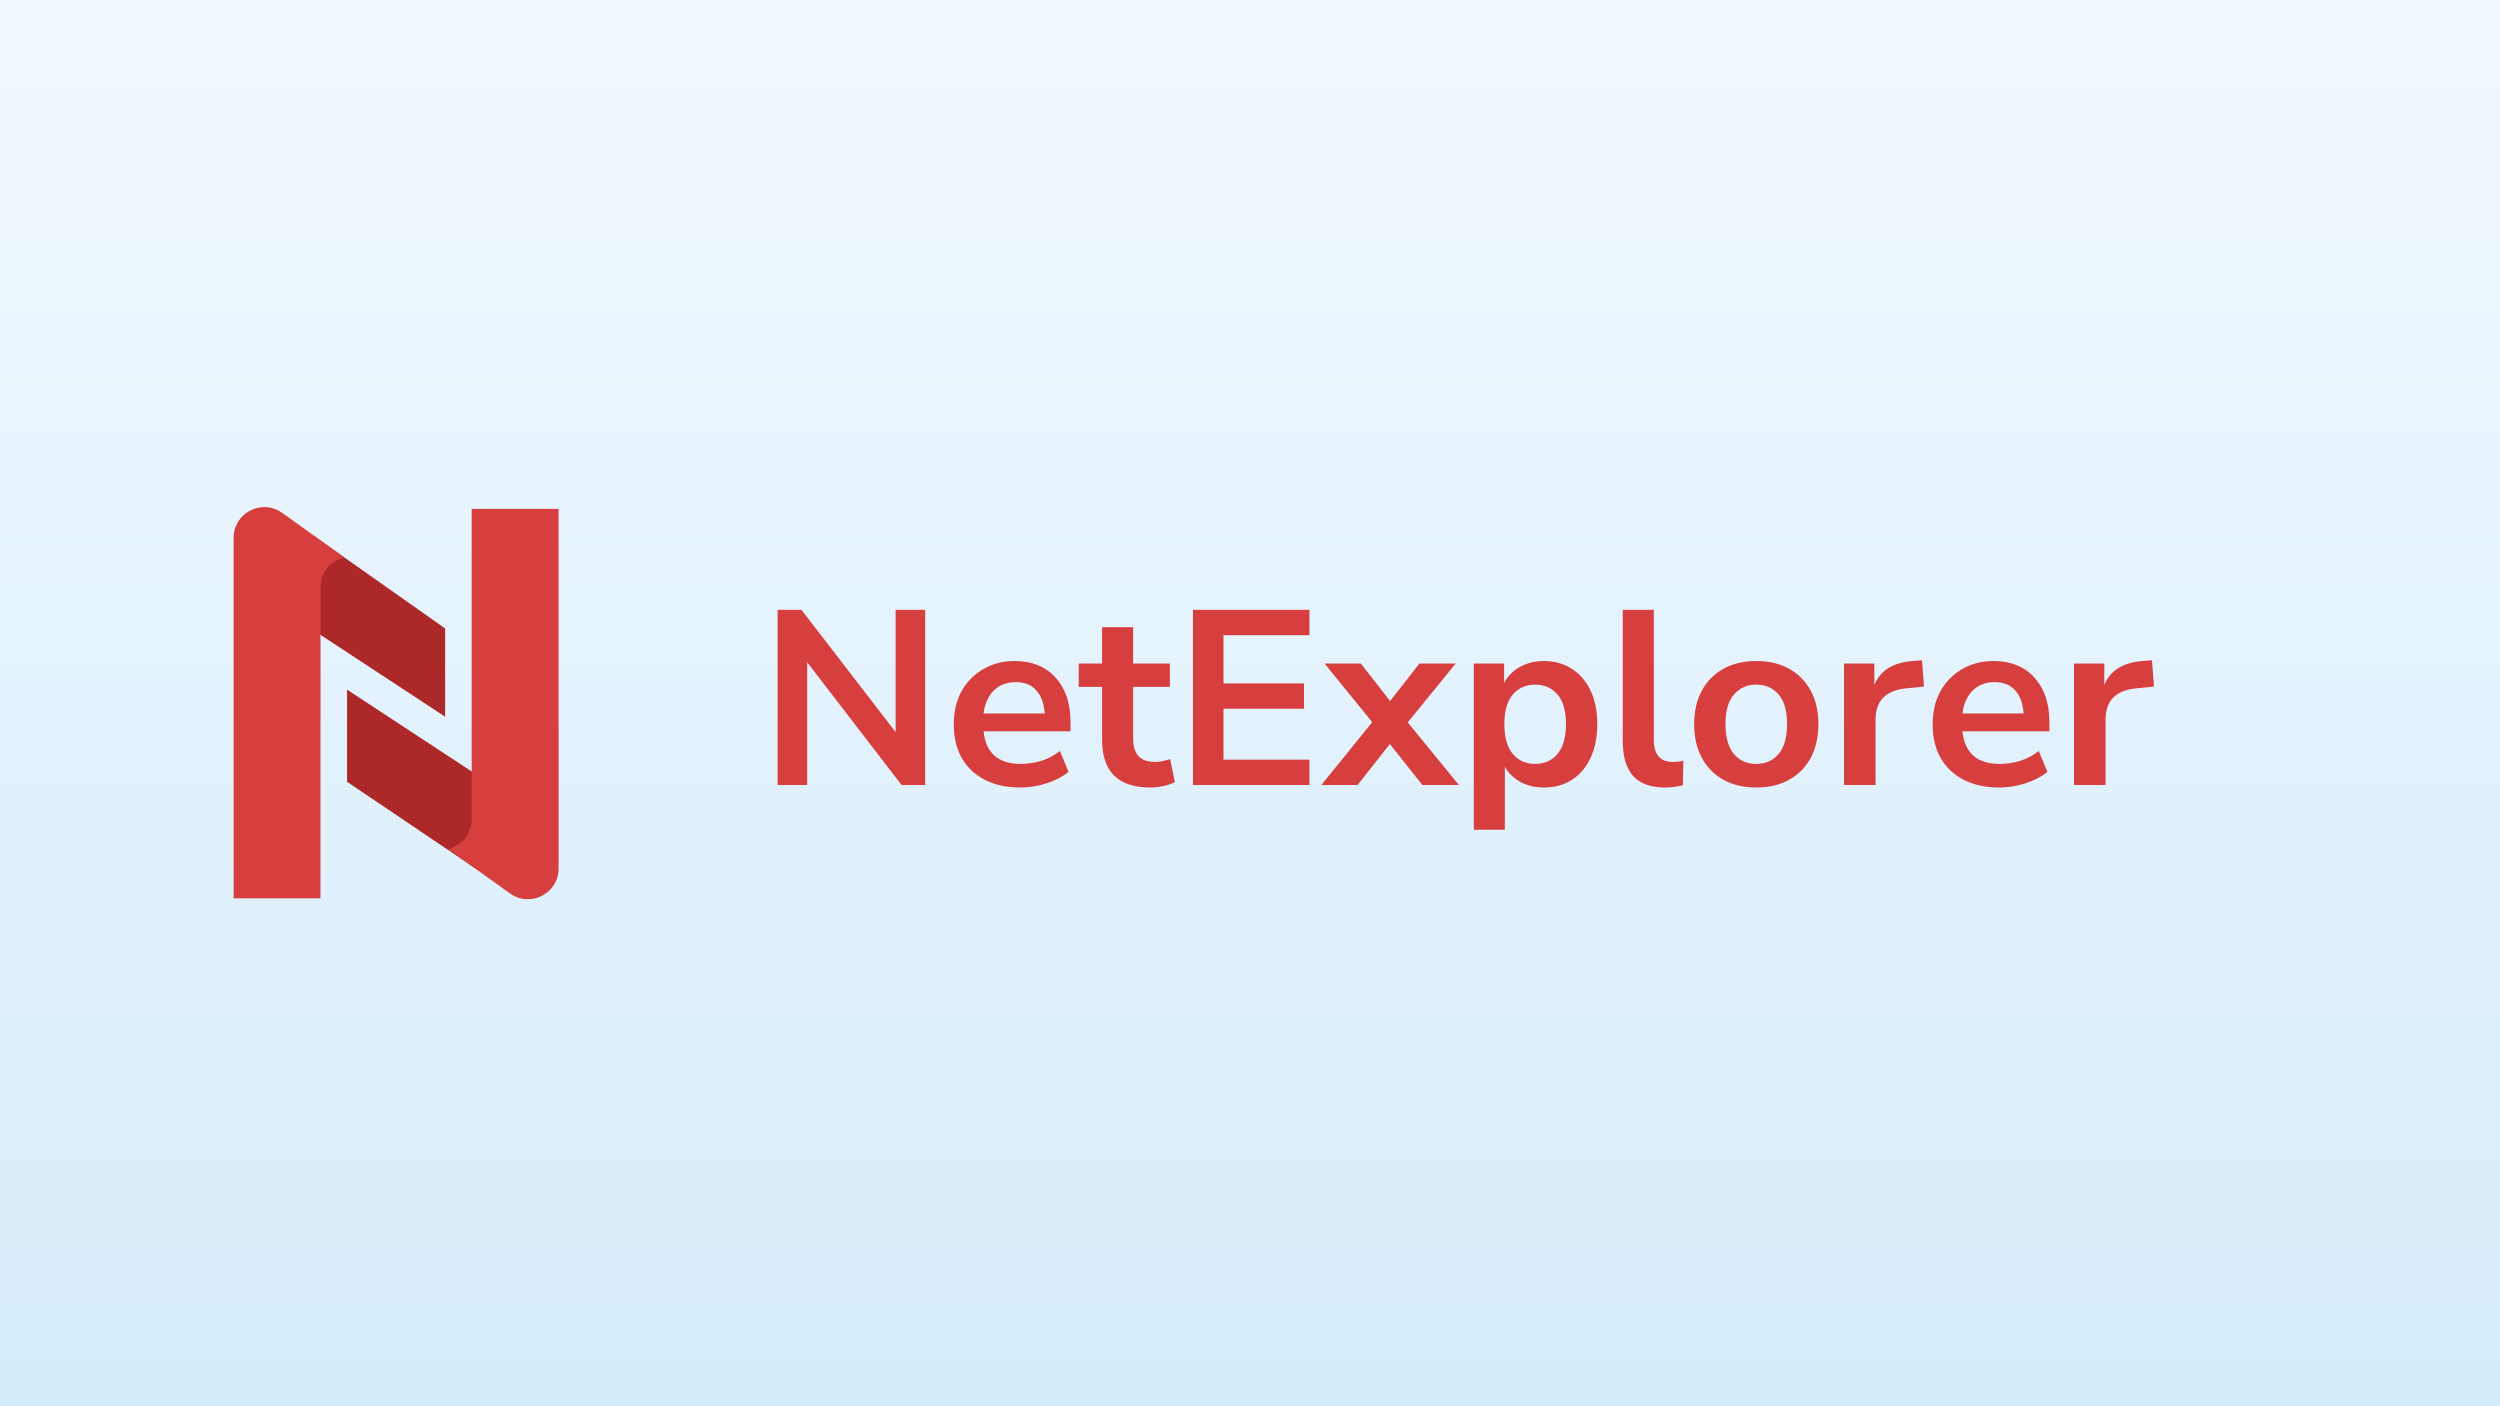 <?xml version="1.0" encoding="UTF-8"?>
<svg xmlns="http://www.w3.org/2000/svg" xmlns:xlink="http://www.w3.org/1999/xlink" width="1920" zoomAndPan="magnify" viewBox="0 0 1440 810" height="1080" preserveAspectRatio="xMidYMid meet" version="1.0">
  <defs>
    <linearGradient x1="960" gradientTransform="matrix(0.75, 0, 0, 0.75, 0, 0)" y1="0" x2="960" gradientUnits="userSpaceOnUse" y2="1080" id="9111fe6cd0">
      <stop stop-opacity="1" stop-color="rgb(94.51%, 97.249%, 99.219%)" offset="0"></stop>
      <stop stop-opacity="1" stop-color="rgb(94.331%, 97.176%, 99.207%)" offset="0.031"></stop>
      <stop stop-opacity="1" stop-color="rgb(93.976%, 97.029%, 99.182%)" offset="0.062"></stop>
      <stop stop-opacity="1" stop-color="rgb(93.62%, 96.881%, 99.158%)" offset="0.094"></stop>
      <stop stop-opacity="1" stop-color="rgb(93.265%, 96.735%, 99.133%)" offset="0.125"></stop>
      <stop stop-opacity="1" stop-color="rgb(92.909%, 96.588%, 99.107%)" offset="0.156"></stop>
      <stop stop-opacity="1" stop-color="rgb(92.554%, 96.442%, 99.083%)" offset="0.188"></stop>
      <stop stop-opacity="1" stop-color="rgb(92.2%, 96.294%, 99.059%)" offset="0.219"></stop>
      <stop stop-opacity="1" stop-color="rgb(91.844%, 96.147%, 99.034%)" offset="0.25"></stop>
      <stop stop-opacity="1" stop-color="rgb(91.489%, 96.001%, 99.01%)" offset="0.281"></stop>
      <stop stop-opacity="1" stop-color="rgb(91.133%, 95.854%, 98.985%)" offset="0.312"></stop>
      <stop stop-opacity="1" stop-color="rgb(90.778%, 95.706%, 98.959%)" offset="0.344"></stop>
      <stop stop-opacity="1" stop-color="rgb(90.422%, 95.56%, 98.935%)" offset="0.375"></stop>
      <stop stop-opacity="1" stop-color="rgb(90.067%, 95.413%, 98.911%)" offset="0.406"></stop>
      <stop stop-opacity="1" stop-color="rgb(89.713%, 95.267%, 98.886%)" offset="0.438"></stop>
      <stop stop-opacity="1" stop-color="rgb(89.357%, 95.119%, 98.862%)" offset="0.469"></stop>
      <stop stop-opacity="1" stop-color="rgb(89.001%, 94.972%, 98.836%)" offset="0.5"></stop>
      <stop stop-opacity="1" stop-color="rgb(88.646%, 94.826%, 98.811%)" offset="0.531"></stop>
      <stop stop-opacity="1" stop-color="rgb(88.29%, 94.679%, 98.787%)" offset="0.562"></stop>
      <stop stop-opacity="1" stop-color="rgb(87.935%, 94.531%, 98.763%)" offset="0.594"></stop>
      <stop stop-opacity="1" stop-color="rgb(87.579%, 94.385%, 98.738%)" offset="0.625"></stop>
      <stop stop-opacity="1" stop-color="rgb(87.225%, 94.238%, 98.714%)" offset="0.656"></stop>
      <stop stop-opacity="1" stop-color="rgb(86.87%, 94.092%, 98.688%)" offset="0.688"></stop>
      <stop stop-opacity="1" stop-color="rgb(86.514%, 93.944%, 98.663%)" offset="0.719"></stop>
      <stop stop-opacity="1" stop-color="rgb(86.159%, 93.797%, 98.639%)" offset="0.75"></stop>
      <stop stop-opacity="1" stop-color="rgb(85.803%, 93.651%, 98.615%)" offset="0.781"></stop>
      <stop stop-opacity="1" stop-color="rgb(85.448%, 93.504%, 98.59%)" offset="0.812"></stop>
      <stop stop-opacity="1" stop-color="rgb(85.092%, 93.356%, 98.564%)" offset="0.844"></stop>
      <stop stop-opacity="1" stop-color="rgb(84.738%, 93.21%, 98.54%)" offset="0.875"></stop>
      <stop stop-opacity="1" stop-color="rgb(84.383%, 93.063%, 98.515%)" offset="0.906"></stop>
      <stop stop-opacity="1" stop-color="rgb(84.027%, 92.917%, 98.491%)" offset="0.938"></stop>
      <stop stop-opacity="1" stop-color="rgb(83.672%, 92.769%, 98.466%)" offset="0.969"></stop>
      <stop stop-opacity="1" stop-color="rgb(83.316%, 92.622%, 98.442%)" offset="1"></stop>
    </linearGradient>
    <clipPath id="584f29ba74">
      <path d="M 134.559 292 L 199 292 L 199 518 L 134.559 518 Z M 134.559 292 " clip-rule="nonzero"></path>
    </clipPath>
  </defs>
  <rect x="-144" width="1728" fill="#ffffff" y="-81" height="972" fill-opacity="1"></rect>
  <rect x="-144" fill="url(#9111fe6cd0)" width="1728" y="-81" height="972"></rect>
  <path fill="#ad2828" d="M 199.902 450.316 L 199.902 397.227 L 275.832 447.086 L 275.832 501.543 Z M 199.902 450.316 " fill-opacity="1" fill-rule="nonzero"></path>
  <path fill="#ad2828" d="M 256.41 361.996 L 256.41 412.828 L 180.48 362.965 L 180.48 308.512 Z M 256.41 361.996 " fill-opacity="1" fill-rule="nonzero"></path>
  <path fill="#d73f3f" d="M 321.746 293.109 L 271.699 293.109 L 271.699 471.824 C 271.699 479.09 267.258 485.613 260.5 488.266 L 258.176 489.18 L 293.82 514.656 C 305.508 523.012 321.746 514.652 321.746 500.285 Z M 321.746 293.109 " fill-opacity="1" fill-rule="nonzero"></path>
  <g clip-path="url(#584f29ba74)">
    <path fill="#d73f3f" d="M 134.566 517.441 L 184.609 517.441 L 184.609 338.23 C 184.609 330.969 189.055 324.445 195.812 321.793 L 198.137 320.879 L 162.492 295.402 C 150.805 287.047 134.566 295.406 134.566 309.773 Z M 134.566 517.441 " fill-opacity="1" fill-rule="nonzero"></path>
  </g>
  <path fill="#d73f3f" d="M 447.91 452.176 L 447.91 351.262 L 461.648 351.262 L 515.879 421.688 L 515.879 351.262 L 532.906 351.262 L 532.906 452.176 L 519.312 452.176 L 464.938 381.465 L 464.938 452.176 Z M 587.715 453.605 C 579.797 453.605 572.977 452.129 567.254 449.168 C 561.531 446.211 557.094 442.012 553.945 436.574 C 550.895 431.133 549.367 424.691 549.367 417.25 C 549.367 409.996 550.848 403.652 553.805 398.211 C 556.855 392.773 561.004 388.527 566.254 385.473 C 571.594 382.324 577.652 380.75 584.426 380.75 C 594.344 380.75 602.168 383.898 607.891 390.195 C 613.711 396.496 616.621 405.082 616.621 415.961 L 616.621 421.258 L 566.539 421.258 C 567.875 433.758 575.027 440.008 588.004 440.008 C 591.914 440.008 595.824 439.438 599.734 438.289 C 603.645 437.051 607.223 435.141 610.469 432.566 L 615.477 444.59 C 612.137 447.355 607.938 449.551 602.883 451.172 C 597.828 452.797 592.773 453.605 587.715 453.605 Z M 585.141 392.918 C 579.895 392.918 575.648 394.539 572.406 397.781 C 569.16 401.027 567.207 405.418 566.539 410.953 L 601.738 410.953 C 601.355 405.129 599.734 400.691 596.875 397.641 C 594.105 394.492 590.195 392.918 585.141 392.918 Z M 662.559 453.605 C 644.051 453.605 634.797 444.445 634.797 426.125 L 634.797 395.637 L 621.348 395.637 L 621.348 382.18 L 634.797 382.18 L 634.797 361.281 L 652.684 361.281 L 652.684 382.18 L 673.859 382.18 L 673.859 395.637 L 652.684 395.637 L 652.684 425.121 C 652.684 429.703 653.684 433.137 655.688 435.43 C 657.691 437.719 660.938 438.863 665.418 438.863 C 666.754 438.863 668.137 438.719 669.57 438.434 C 671 438.051 672.477 437.672 674.004 437.289 L 676.723 450.457 C 675.004 451.41 672.812 452.176 670.141 452.746 C 667.566 453.32 665.035 453.605 662.559 453.605 Z M 687.137 452.176 L 687.137 351.262 L 754.246 351.262 L 754.246 365.863 L 704.738 365.863 L 704.738 393.633 L 751.098 393.633 L 751.098 408.23 L 704.738 408.23 L 704.738 437.574 L 754.246 437.574 L 754.246 452.176 Z M 761.07 452.176 L 790.406 415.961 L 762.93 382.18 L 783.82 382.18 L 800.707 403.793 L 817.594 382.18 L 838.484 382.18 L 810.867 416.105 L 840.344 452.176 L 819.309 452.176 L 800.566 428.559 L 781.961 452.176 Z M 848.91 477.941 L 848.91 382.18 L 866.367 382.18 L 866.367 393.344 C 868.371 389.527 871.375 386.477 875.383 384.184 C 879.484 381.895 884.109 380.75 889.262 380.75 C 895.367 380.75 900.707 382.227 905.285 385.188 C 909.965 388.145 913.586 392.344 916.16 397.781 C 918.738 403.125 920.023 409.566 920.023 417.105 C 920.023 424.551 918.738 431.039 916.16 436.574 C 913.586 442.012 910.008 446.211 905.43 449.168 C 900.852 452.129 895.465 453.605 889.262 453.605 C 884.305 453.605 879.816 452.555 875.809 450.457 C 871.902 448.262 868.898 445.352 866.797 441.727 L 866.797 477.941 Z M 884.254 440.008 C 889.598 440.008 893.891 438.098 897.129 434.281 C 900.375 430.371 901.996 424.645 901.996 417.105 C 901.996 409.473 900.375 403.793 897.129 400.074 C 893.891 396.258 889.598 394.348 884.254 394.348 C 878.914 394.348 874.621 396.258 871.375 400.074 C 868.137 403.793 866.508 409.473 866.508 417.105 C 866.508 424.645 868.137 430.371 871.375 434.281 C 874.621 438.098 878.914 440.008 884.254 440.008 Z M 959.035 453.605 C 950.738 453.605 944.586 451.363 940.578 446.879 C 936.664 442.297 934.711 435.617 934.711 426.84 L 934.711 351.262 L 952.598 351.262 L 952.598 425.98 C 952.598 434.57 956.219 438.863 963.473 438.863 C 964.52 438.863 965.566 438.816 966.621 438.719 C 967.668 438.625 968.668 438.434 969.625 438.148 L 969.34 452.316 C 965.906 453.176 962.473 453.605 959.035 453.605 Z M 1011.617 453.605 C 1004.363 453.605 998.066 452.129 992.727 449.168 C 987.383 446.211 983.23 442.012 980.277 436.574 C 977.32 431.039 975.844 424.551 975.844 417.105 C 975.844 409.664 977.32 403.223 980.277 397.781 C 983.23 392.344 987.383 388.145 992.727 385.188 C 998.066 382.227 1004.363 380.75 1011.617 380.75 C 1018.859 380.75 1025.156 382.227 1030.504 385.188 C 1035.844 388.145 1039.992 392.344 1042.953 397.781 C 1045.906 403.223 1047.387 409.664 1047.387 417.105 C 1047.387 424.551 1045.906 431.039 1042.953 436.574 C 1039.992 442.012 1035.844 446.211 1030.504 449.168 C 1025.156 452.129 1018.859 453.605 1011.617 453.605 Z M 1011.617 440.008 C 1016.957 440.008 1021.246 438.098 1024.492 434.281 C 1027.734 430.371 1029.359 424.645 1029.359 417.105 C 1029.359 409.473 1027.734 403.793 1024.492 400.074 C 1021.246 396.258 1016.957 394.348 1011.617 394.348 C 1006.27 394.348 1001.977 396.258 998.738 400.074 C 995.492 403.793 993.871 409.473 993.871 417.105 C 993.871 424.645 995.492 430.371 998.738 434.281 C 1001.977 438.098 1006.27 440.008 1011.617 440.008 Z M 1062.152 452.176 L 1062.152 382.18 L 1079.609 382.18 L 1079.609 394.492 C 1083.043 386.188 1090.387 381.609 1101.645 380.75 L 1107.082 380.32 L 1108.227 395.492 L 1097.926 396.496 C 1086.191 397.641 1080.324 403.652 1080.324 414.531 L 1080.324 452.176 Z M 1151.551 453.605 C 1143.637 453.605 1136.812 452.129 1131.09 449.168 C 1125.363 446.211 1120.93 442.012 1117.781 436.574 C 1114.73 431.133 1113.203 424.691 1113.203 417.25 C 1113.203 409.996 1114.68 403.652 1117.637 398.211 C 1120.688 392.773 1124.84 388.527 1130.086 385.473 C 1135.426 382.324 1141.488 380.75 1148.258 380.75 C 1158.18 380.75 1166.004 383.898 1171.727 390.195 C 1177.547 396.496 1180.453 405.082 1180.453 415.961 L 1180.453 421.258 L 1130.375 421.258 C 1131.707 433.758 1138.859 440.008 1151.836 440.008 C 1155.746 440.008 1159.66 439.438 1163.57 438.289 C 1167.48 437.051 1171.055 435.141 1174.301 432.566 L 1179.309 444.59 C 1175.973 447.355 1171.773 449.551 1166.719 451.172 C 1161.664 452.797 1156.605 453.605 1151.551 453.605 Z M 1148.977 392.918 C 1143.727 392.918 1139.484 394.539 1136.238 397.781 C 1132.996 401.027 1131.043 405.418 1130.375 410.953 L 1165.574 410.953 C 1165.191 405.129 1163.57 400.691 1160.707 397.641 C 1157.945 394.492 1154.027 392.918 1148.977 392.918 Z M 1194.621 452.176 L 1194.621 382.18 L 1212.078 382.18 L 1212.078 394.492 C 1215.512 386.188 1222.855 381.609 1234.113 380.75 L 1239.551 380.32 L 1240.695 395.492 L 1230.395 396.496 C 1218.66 397.641 1212.793 403.652 1212.793 414.531 L 1212.793 452.176 Z M 1194.621 452.176 " fill-opacity="1" fill-rule="nonzero"></path>
</svg>

